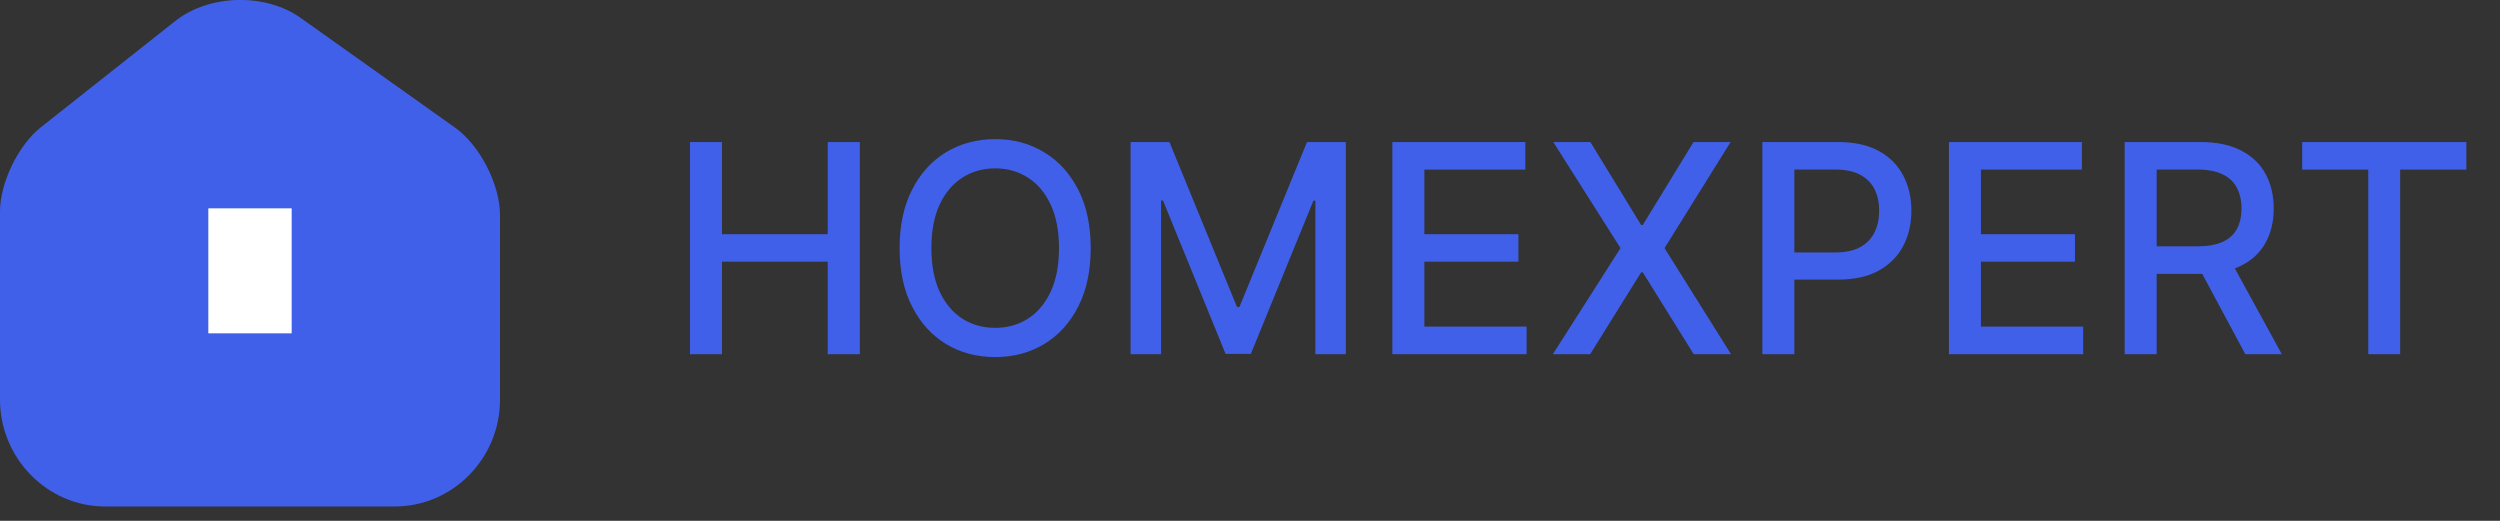 <svg width="120" height="25" viewBox="0 0 120 25" fill="none" xmlns="http://www.w3.org/2000/svg">
<rect x="0" y="0" width="120" height="25" fill="#333333" stroke="none"/>
<path d="M8.424 1L1.956 6.113C0.876 6.965 0 8.779 0 10.154V19.174C0 21.998 2.268 24.311 5.052 24.311H18.948C21.732 24.311 24 21.998 24 19.186V10.325C24 8.852 23.028 6.965 21.84 6.125L14.424 0.854C12.744 -0.339 10.044 -0.278 8.424 1Z" fill="#4160EA"/>
<rect x="10" y="10" width="4" height="6" fill="white"/>
<path d="M33.119 17V6.818H34.655V11.243H39.731V6.818H41.272V17H39.731V12.56H34.655V17H33.119ZM52.354 11.909C52.354 12.996 52.155 13.931 51.757 14.713C51.359 15.492 50.814 16.092 50.121 16.513C49.432 16.93 48.648 17.139 47.77 17.139C46.888 17.139 46.101 16.93 45.408 16.513C44.719 16.092 44.175 15.49 43.778 14.708C43.38 13.926 43.181 12.993 43.181 11.909C43.181 10.822 43.38 9.889 43.778 9.11C44.175 8.328 44.719 7.728 45.408 7.31C46.101 6.889 46.888 6.679 47.77 6.679C48.648 6.679 49.432 6.889 50.121 7.31C50.814 7.728 51.359 8.328 51.757 9.11C52.155 9.889 52.354 10.822 52.354 11.909ZM50.832 11.909C50.832 11.081 50.698 10.383 50.43 9.816C50.164 9.246 49.8 8.815 49.336 8.523C48.875 8.228 48.353 8.081 47.77 8.081C47.183 8.081 46.66 8.228 46.199 8.523C45.738 8.815 45.374 9.246 45.105 9.816C44.84 10.383 44.707 11.081 44.707 11.909C44.707 12.738 44.84 13.437 45.105 14.007C45.374 14.574 45.738 15.005 46.199 15.3C46.66 15.591 47.183 15.737 47.77 15.737C48.353 15.737 48.875 15.591 49.336 15.3C49.8 15.005 50.164 14.574 50.43 14.007C50.698 13.437 50.832 12.738 50.832 11.909ZM54.269 6.818H56.133L59.375 14.733H59.494L62.736 6.818H64.6V17H63.138V9.632H63.044L60.041 16.985H58.828L55.825 9.627H55.731V17H54.269V6.818ZM66.834 17V6.818H73.217V8.141H68.37V11.243H72.884V12.56H68.37V15.678H73.277V17H66.834ZM76.338 6.818L78.774 10.8H78.853L81.29 6.818H83.069L79.897 11.909L83.089 17H81.299L78.853 13.072H78.774L76.328 17H74.538L77.785 11.909L74.558 6.818H76.338ZM84.593 17V6.818H88.222C89.015 6.818 89.671 6.962 90.191 7.251C90.712 7.539 91.101 7.933 91.36 8.434C91.618 8.931 91.747 9.491 91.747 10.114C91.747 10.741 91.616 11.304 91.355 11.805C91.096 12.302 90.705 12.696 90.181 12.988C89.661 13.276 89.006 13.421 88.218 13.421H85.722V12.118H88.078C88.579 12.118 88.985 12.032 89.296 11.859C89.608 11.684 89.837 11.445 89.982 11.143C90.128 10.842 90.201 10.499 90.201 10.114C90.201 9.73 90.128 9.388 89.982 9.09C89.837 8.792 89.606 8.558 89.291 8.389C88.98 8.22 88.569 8.136 88.058 8.136H86.129V17H84.593ZM93.548 17V6.818H99.932V8.141H95.085V11.243H99.599V12.56H95.085V15.678H99.992V17H93.548ZM101.984 17V6.818H105.613C106.402 6.818 107.057 6.954 107.577 7.226C108.101 7.498 108.492 7.874 108.75 8.354C109.009 8.832 109.138 9.384 109.138 10.01C109.138 10.633 109.007 11.182 108.745 11.655C108.487 12.126 108.096 12.492 107.572 12.754C107.052 13.016 106.397 13.147 105.608 13.147H102.859V11.825H105.469C105.966 11.825 106.37 11.753 106.682 11.611C106.997 11.468 107.227 11.261 107.373 10.989C107.519 10.718 107.592 10.391 107.592 10.01C107.592 9.625 107.517 9.292 107.368 9.011C107.222 8.729 106.992 8.513 106.677 8.364C106.365 8.212 105.956 8.136 105.449 8.136H103.52V17H101.984ZM107.01 12.406L109.526 17H107.776L105.31 12.406H107.01ZM110.505 8.141V6.818H118.385V8.141H115.208V17H113.677V8.141H110.505Z" fill="#4160EA"/>
</svg>
